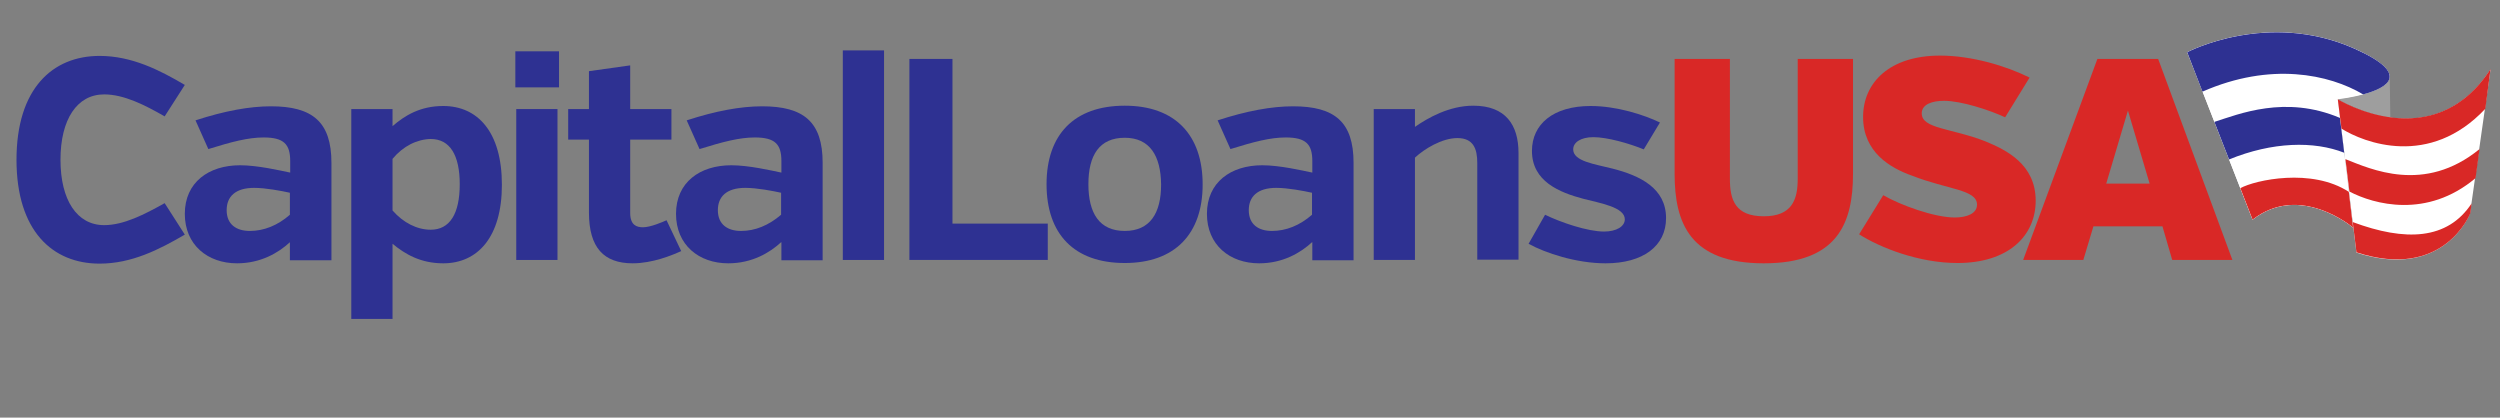 <?xml version="1.0" encoding="utf-8"?>
<!-- Generator: Adobe Illustrator 25.2.3, SVG Export Plug-In . SVG Version: 6.00 Build 0)  -->
<svg version="1.1" id="Layer_1" xmlns="http://www.w3.org/2000/svg" xmlns:xlink="http://www.w3.org/1999/xlink" x="0px" y="0px"
	 viewBox="0 0 818.4 136.7" style="enable-background:new 0 0 818.4 136.7;" xml:space="preserve">
<rect x="0" y="0" width="818.4" height="136.7" fill="#808080" stroke="none"/>
<style type="text/css">
	.st0{fill:#2E3192;}
	.st1{fill:#D92826;}
	.st2{fill:#FFFFFF;}
	.st3{fill:#9E9E9E;}
</style>
<g>
	<g>
		<g>
			<path class="st0" d="M53.9,38.1c-6.6-3.8-13.4-7.2-19.8-7.2c-8.9,0-14.3,8.2-14.3,21.4s5.4,21.4,14.3,21.4
				c6.4,0,13.2-3.5,19.8-7.2l6.6,10.3c-8.4,4.9-17.4,9.5-27.9,9.5c-15.4,0-27.2-10.7-27.2-34s11.8-34,27.2-34
				c10.5,0,19.6,4.6,27.9,9.5L53.9,38.1z"/>
			<path class="st0" d="M94.9,79.3c-3.8,3.5-9.6,6.9-17.3,6.9c-9.6,0-17.1-6-17.1-16.2c0-10.3,7.8-15.9,18.1-15.9
				c5.7,0,13,1.7,16.4,2.4v-3.8c0-5.5-2.1-7.7-8.7-7.7c-5,0-10.4,1.4-18.1,3.8l-4.2-9.4c9.5-3.1,17.7-4.6,24.7-4.6
				c13.6,0,19.8,5.1,19.8,18.5v31.9H94.9V79.3z M94.9,70.3v-7.2c-2.7-0.6-7.9-1.6-11.7-1.6c-6.2,0-9,2.9-9,7.3
				c0,4.7,3.2,6.8,7.6,6.8C86.4,75.6,90.9,73.8,94.9,70.3z"/>
			<path class="st0" d="M128.5,41.3c4-3.5,9.1-6.6,16.6-6.6c11.2,0,19.2,8.4,19.2,25.8c0,17.2-8,25.7-19.2,25.7
				c-7.4,0-12.5-3-16.6-6.4v24.6h-13.5V35.7h13.5V41.3z M128.5,52v16.9c3.5,4,8,6.3,12.5,6.3c6.3,0,9.5-5.3,9.5-14.9
				c0-9.5-3.2-14.8-9.5-14.8C136.5,45.6,132,47.8,128.5,52z"/>
			<path class="st0" d="M168.7,16.8H183v11.8h-14.3V16.8z M169,85.1V35.7h13.5v49.4H169z"/>
			<path class="st0" d="M186,35.7h6.8V23.3l13.5-1.9v14.3h13.5v10h-13.5v24c0,4.1,2.2,4.7,4.2,4.7c2.4,0,6.4-1.7,7.7-2.3l4.8,10.1
				c-3.1,1.4-9.4,4-15.9,4c-9.4,0-14.3-5.1-14.3-16.6V45.7H186V35.7z"/>
			<path class="st0" d="M255.7,79.3c-3.8,3.5-9.6,6.9-17.3,6.9c-9.6,0-17.1-6-17.1-16.2c0-10.3,7.8-15.9,18.1-15.9
				c5.7,0,13,1.7,16.4,2.4v-3.8c0-5.5-2.1-7.7-8.7-7.7c-5,0-10.4,1.4-18.1,3.8l-4.2-9.4c9.5-3.1,17.7-4.6,24.7-4.6
				c13.6,0,19.8,5.1,19.8,18.5v31.9h-13.5V79.3z M255.7,70.3v-7.2c-2.7-0.6-7.9-1.6-11.7-1.6c-6.2,0-9,2.9-9,7.3
				c0,4.7,3.2,6.8,7.6,6.8C247.2,75.6,251.6,73.8,255.7,70.3z"/>
			<path class="st0" d="M275.9,85.1V16.5h13.5v68.6H275.9z"/>
			<path class="st0" d="M297.7,85.1V19.3h14.1v53.9H343v11.9H297.7z"/>
			<path class="st0" d="M368.2,86.1c-16.6,0-25.6-9.5-25.6-25.8c0-16.2,9-25.7,25.6-25.7c16.5,0,25.5,9.6,25.5,25.8
				C393.7,76.6,384.6,86.1,368.2,86.1z M368.2,45.1c-8.3,0-11.9,5.7-11.9,15.2c0,9.5,3.6,15.3,11.9,15.3c8.2,0,11.9-5.7,11.9-15.2
				C380,51,376.4,45.1,368.2,45.1z"/>
			<path class="st0" d="M429.5,79.3c-3.8,3.5-9.6,6.9-17.3,6.9c-9.6,0-17.1-6-17.1-16.2c0-10.3,7.8-15.9,18.1-15.9
				c5.7,0,13,1.7,16.4,2.4v-3.8c0-5.5-2.1-7.7-8.7-7.7c-5,0-10.4,1.4-18.1,3.8l-4.2-9.4c9.5-3.1,17.7-4.6,24.7-4.6
				c13.6,0,19.8,5.1,19.8,18.5v31.9h-13.5V79.3z M429.5,70.3v-7.2c-2.7-0.6-7.9-1.6-11.7-1.6c-6.2,0-9,2.9-9,7.3
				c0,4.7,3.2,6.8,7.6,6.8C421,75.6,425.5,73.8,429.5,70.3z"/>
			<path class="st0" d="M463.1,41.6c4.3-3,11.3-7,19.2-7c10.6,0,14.8,6.3,14.8,15.5v34.9h-13.5V53.3c0-4.6-1.3-8.1-6.5-8.1
				c-5.1,0-10.9,3.6-13.9,6.4v33.5h-13.5V35.7h13.5V41.6z"/>
			<path class="st0" d="M545.4,71.4c0,9.2-7.6,14.8-19.8,14.8c-9.6,0-19.8-3.4-25.2-6.4l5.4-9.5c5.1,2.5,13.9,5.5,19.3,5.5
				c4.1,0,6.8-1.7,6.8-4c0-4-8.1-5.3-13.5-6.7c-7.9-2.1-16.9-5.7-16.9-15.7c0-8.7,6.9-14.7,19.2-14.7c8.6,0,17.5,2.9,22.7,5.4
				l-5.3,8.8c-4.6-1.9-11.9-4-16.5-4c-4.1,0-6.6,1.7-6.6,4c0,3.9,7,4.8,12.9,6.3C536.9,57.5,545.4,61.6,545.4,71.4z"/>
			<path class="st1" d="M606.6,56.9c0,16.2-5.1,29.3-29.2,29.3c-24.1,0-29.2-13.1-29.2-29.3V19.3h18.1v39.3
				c0,6.9,1.8,12.2,11.1,12.2c9.2,0,11.1-5.4,11.1-12.2V19.3h18.1V56.9z"/>
			<path class="st1" d="M666.4,65.7c0,11.5-8.9,20.4-25.6,20.4c-12.6,0-25.3-5-32.2-9.4l7.9-12.8c5.7,3.3,16.8,7.3,23.4,7.3
				c4,0,7.3-1.3,7.3-4.2c0-5-9.6-4.9-21.3-9.5c-7.1-2.5-16-7.7-16-19.2c0-11.2,8.6-20.1,25.2-20.1c10.4,0,21.7,3.4,29.3,7.2l-8,13
				c-5.2-2.4-14.4-5.4-20-5.4c-4,0-7.3,1.2-7.3,4.1c0,5.1,9.7,4.8,20.9,9.2C656.8,49.1,666.4,53.8,666.4,65.7z"/>
			<path class="st1" d="M707.9,74.1h-22.6l-3.3,11h-19.7l24.3-65.8h19.9l24.3,65.8h-19.7L707.9,74.1z M689.5,60.1h14.2l-7.1-23.9
				L689.5,60.1z"/>
		</g>
	</g>
	<g>
		<path class="st2" d="M737.4,71.9L716,17.1c0,0,26.4-13.9,54.9-1.1s-5.6,16.6-5.6,16.6l5,41.9C770.3,74.5,753,59.7,737.4,71.9z"/>
		<path class="st2" d="M737.4,71.9L716,17.1c0,0,26.4-13.9,54.9-1.1s-5.6,16.6-5.6,16.6l5,41.9C770.3,74.5,753,59.7,737.4,71.9z"/>
		<path class="st2" d="M771.4,82.7l-6.1-50.1c0,0,31.2,19.3,50-9.9l-6.7,47.1C808.7,69.8,800.1,92,771.4,82.7z"/>
		<g>
			<path class="st3" d="M782.5,38.5l-0.2-13.2v0c-0.5,5.4-17,7.2-17,7.2S772.7,37.1,782.5,38.5z"/>
		</g>
		<g>
			<path class="st0" d="M770.9,16C742.4,3.2,716,17.1,716,17.1l5,12.9c22.3-9.8,41.5-5.7,52.6,0.9C781.5,28.8,789.5,24.3,770.9,16z"
				/>
			<path class="st0" d="M767.4,50L766,38.6c-17.9-7.6-33.2-1.2-41.1,1.3l4.8,12.3C743.9,46.4,757.5,46.1,767.4,50z"/>
			<path class="st1" d="M770.3,74.5l-1.4-11.7c-12.1-7.9-30.6-3.9-35.5-1.2l4,10.3C753,59.7,770.3,74.5,770.3,74.5z"/>
		</g>
		<g>
			<g>
				<path class="st1" d="M813.6,35.6l1.7-13c-18.8,29.2-50,9.9-50,9.9l1.2,9.6C773.8,46.7,795.3,55.1,813.6,35.6z"/>
				<path class="st1" d="M810.4,58.3l1.3-9.5c-18.1,14.8-35.7,6.5-43.9,3.3l1.3,10.6C777.1,66.9,794.5,71.7,810.4,58.3z"/>
			</g>
		</g>
		<g>
			<g>
				<path class="st1" d="M808.7,69.8l0.4-3.2c-7.9,12-21.7,12.5-38.9,6.1l1.2,9.9C800.1,92,808.7,69.8,808.7,69.8z"/>
			</g>
		</g>
	</g>
</g>
</svg>
